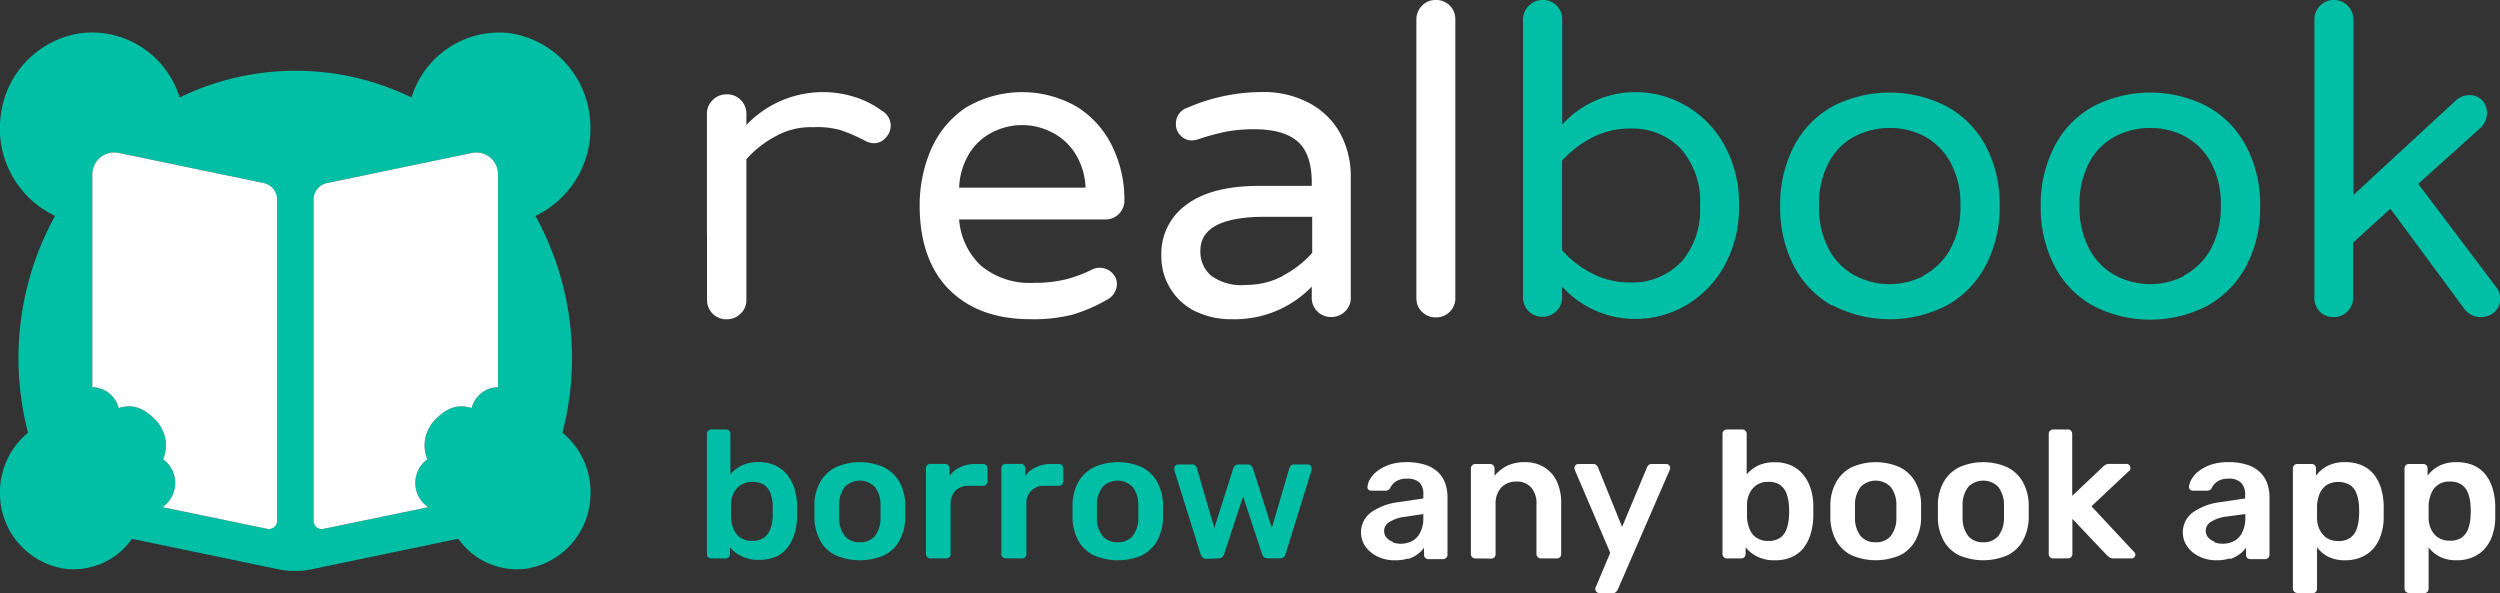 <svg xmlns="http://www.w3.org/2000/svg" xmlns:xlink="http://www.w3.org/1999/xlink" viewBox="0 0 284.37 67.45"><rect x="0" y="0" width="284.37" height="67.45" fill="#333333" stroke="none"/><defs><style>.cls-1{fill:none;}.cls-2{clip-path:url(#clip-path);}.cls-3{fill:#fff;}.cls-4{fill:#00bfa6;}.cls-5{fill:#00bfa5;}</style><clipPath id="clip-path" transform="translate(-0.1 -3.53)"><rect class="cls-1" width="285" height="72"/></clipPath></defs><g id="Layer_2" data-name="Layer 2"><g id="Layer_2-2" data-name="Layer 2"><g class="cls-2"><path class="cls-3" d="M277.42,64.68a2.44,2.44,0,0,1-.78-.94,2.93,2.93,0,0,1-.29-1.19c0-.26,0-.53,0-.81s0-.54,0-.78a3.85,3.85,0,0,1,.28-1.25,2.11,2.11,0,0,1,2.13-1.4,2.25,2.25,0,0,1,1.39.38,2.1,2.1,0,0,1,.71,1,4.76,4.76,0,0,1,.26,1.36,8.55,8.55,0,0,1,0,1.24,4.76,4.76,0,0,1-.26,1.36,2.1,2.1,0,0,1-.71,1,2.25,2.25,0,0,1-1.39.38,2.28,2.28,0,0,1-1.34-.37M275.85,71a.46.46,0,0,0,.36-.15.48.48,0,0,0,.14-.35V65.79a3.63,3.63,0,0,0,1.28,1.07,4.2,4.2,0,0,0,1.9.4,4.63,4.63,0,0,0,1.9-.37,3.74,3.74,0,0,0,1.35-1,4.37,4.37,0,0,0,.84-1.53,6.42,6.42,0,0,0,.31-1.91c0-.24,0-.49,0-.74s0-.49,0-.72a7.51,7.51,0,0,0-.33-2,4.66,4.66,0,0,0-.83-1.54,3.63,3.63,0,0,0-1.34-1,4.81,4.81,0,0,0-1.9-.35,4.33,4.33,0,0,0-2,.43,4,4,0,0,0-1.3,1.1V56.8a.51.51,0,0,0-.13-.35.49.49,0,0,0-.36-.14h-1.64a.48.48,0,0,0-.49.49V70.48a.5.5,0,0,0,.49.5Zm-11.12-6.3a2.53,2.53,0,0,1-.78-.94,2.93,2.93,0,0,1-.29-1.19c0-.26,0-.53,0-.81s0-.54,0-.78a4.12,4.12,0,0,1,.28-1.25,2.3,2.3,0,0,1,.76-1,2.67,2.67,0,0,1,2.76,0,2.1,2.1,0,0,1,.71,1,4.76,4.76,0,0,1,.26,1.36,8.55,8.55,0,0,1,0,1.24,4.76,4.76,0,0,1-.26,1.36,2.1,2.1,0,0,1-.71,1,2.24,2.24,0,0,1-1.38.38,2.34,2.34,0,0,1-1.35-.37M263.16,71a.47.47,0,0,0,.37-.15.52.52,0,0,0,.13-.35V65.79a3.72,3.72,0,0,0,1.28,1.07,4.23,4.23,0,0,0,1.9.4,4.6,4.6,0,0,0,1.9-.37,3.87,3.87,0,0,0,1.36-1,4.51,4.51,0,0,0,.83-1.53,6.12,6.12,0,0,0,.31-1.91c0-.24,0-.49,0-.74s0-.49,0-.72a7.51,7.51,0,0,0-.33-2,4.83,4.83,0,0,0-.82-1.54,3.67,3.67,0,0,0-1.35-1,4.77,4.77,0,0,0-1.9-.35,4.26,4.26,0,0,0-2,.43,3.91,3.91,0,0,0-1.3,1.1V56.8a.52.52,0,0,0-.14-.35.49.49,0,0,0-.36-.14h-1.63a.5.5,0,0,0-.5.49V70.48a.51.51,0,0,0,.5.5ZM252,65.14a1.71,1.71,0,0,1-.72-.47,1.18,1.18,0,0,1,.32-1.79,4.34,4.34,0,0,1,1.82-.6L255.5,62v.43a3.59,3.59,0,0,1-.34,1.64,2.24,2.24,0,0,1-.93,1,2.89,2.89,0,0,1-1.32.31,2.75,2.75,0,0,1-.9-.16m1.74,1.9a3.73,3.73,0,0,0,1.11-.56,3.1,3.1,0,0,0,.72-.73v.81a.51.51,0,0,0,.13.35.5.5,0,0,0,.37.14h1.67a.5.5,0,0,0,.35-.14.49.49,0,0,0,.15-.35V60.07a4.81,4.81,0,0,0-.25-1.53,3.32,3.32,0,0,0-.79-1.26,3.72,3.72,0,0,0-1.43-.86,6.72,6.72,0,0,0-2.2-.32,5.94,5.94,0,0,0-2.05.31,4.83,4.83,0,0,0-1.38.75,3.27,3.27,0,0,0-.79.92,2.39,2.39,0,0,0-.27.81.45.45,0,0,0,.12.33.44.44,0,0,0,.34.12h1.63a.51.51,0,0,0,.47-.26,1.93,1.93,0,0,1,.7-.8,2.19,2.19,0,0,1,1.21-.3,1.92,1.92,0,0,1,1.48.48,1.9,1.9,0,0,1,.44,1.34v.43l-2.83.42a6.89,6.89,0,0,0-3.09,1.14,2.83,2.83,0,0,0-.66,3.91,3.49,3.49,0,0,0,1.37,1.13,4.28,4.28,0,0,0,1.94.43,4.73,4.73,0,0,0,1.54-.22m-18.42,0a.49.49,0,0,0,.36-.14.52.52,0,0,0,.14-.35v-4l3.94,4.15a4.12,4.12,0,0,0,.32.26.84.84,0,0,0,.45.09h2a.45.45,0,0,0,.32-.12.42.42,0,0,0,.14-.33.53.53,0,0,0-.21-.35L238,61.12l4.25-4a.36.36,0,0,0,.17-.18.46.46,0,0,0,0-.19.45.45,0,0,0-.12-.33.49.49,0,0,0-.34-.12h-1.92a.83.83,0,0,0-.43.09,2.18,2.18,0,0,0-.33.26l-3.47,3.28V52.88a.48.48,0,0,0-.14-.35.46.46,0,0,0-.36-.15h-1.67a.51.51,0,0,0-.5.5V66.56a.5.5,0,0,0,.5.49ZM224,64.52a3.25,3.25,0,0,1-.66-2q0-.32,0-.81t0-.81a3.26,3.26,0,0,1,.66-2,2.4,2.4,0,0,1,3.39,0,3.33,3.33,0,0,1,.66,2c0,.21,0,.48,0,.81s0,.6,0,.81a3.31,3.31,0,0,1-.66,2,2.14,2.14,0,0,1-1.7.69,2.12,2.12,0,0,1-1.69-.69m4.47,2.16a4.11,4.11,0,0,0,1.72-1.63,5.74,5.74,0,0,0,.67-2.46c0-.25,0-.55,0-.91s0-.66,0-.91a5.49,5.49,0,0,0-.7-2.47,4.11,4.11,0,0,0-1.73-1.62,6.76,6.76,0,0,0-5.48,0,4.11,4.11,0,0,0-1.73,1.62,5.36,5.36,0,0,0-.69,2.47c0,.25,0,.55,0,.91s0,.66,0,.91a5.47,5.47,0,0,0,.67,2.46,4,4,0,0,0,1.71,1.63,7,7,0,0,0,5.56,0m-16.71-2.16a3.25,3.25,0,0,1-.66-2c0-.21,0-.48,0-.81s0-.6,0-.81a3.26,3.26,0,0,1,.66-2,2.4,2.4,0,0,1,3.39,0,3.26,3.26,0,0,1,.66,2q0,.32,0,.81t0,.81a3.25,3.25,0,0,1-.66,2,2.12,2.12,0,0,1-1.69.69,2.14,2.14,0,0,1-1.7-.69m4.48,2.16a4,4,0,0,0,1.71-1.63,5.47,5.47,0,0,0,.67-2.46c0-.25,0-.55,0-.91s0-.66,0-.91a5.36,5.36,0,0,0-.69-2.47,4.11,4.11,0,0,0-1.73-1.62,6.76,6.76,0,0,0-5.48,0A4.11,4.11,0,0,0,209,58.3a5.49,5.49,0,0,0-.7,2.47c0,.25,0,.55,0,.91s0,.66,0,.91a5.74,5.74,0,0,0,.67,2.46,4.11,4.11,0,0,0,1.72,1.63,7,7,0,0,0,5.56,0m-16.39-2a2.22,2.22,0,0,1-.76-1,4.12,4.12,0,0,1-.28-1.25c0-.25,0-.51,0-.79s0-.55,0-.8a2.93,2.93,0,0,1,.29-1.19,2.45,2.45,0,0,1,.78-.94,2.34,2.34,0,0,1,1.35-.37,2.24,2.24,0,0,1,1.38.38,2.1,2.1,0,0,1,.71,1,4.76,4.76,0,0,1,.26,1.36,8.55,8.55,0,0,1,0,1.24,4.76,4.76,0,0,1-.26,1.36,2.1,2.1,0,0,1-.71,1,2.24,2.24,0,0,1-1.38.38,2.2,2.2,0,0,1-1.38-.4m4,2.25a3.53,3.53,0,0,0,1.35-1,4.83,4.83,0,0,0,.82-1.56,7.51,7.51,0,0,0,.33-2c0-.25,0-.47,0-.67s0-.42,0-.67a6.23,6.23,0,0,0-.31-1.92,4.66,4.66,0,0,0-.83-1.56,3.8,3.8,0,0,0-1.36-1.05,4.47,4.47,0,0,0-1.9-.37,4.33,4.33,0,0,0-1.89.38,4,4,0,0,0-1.29,1V52.88a.48.48,0,0,0-.14-.35.45.45,0,0,0-.36-.15h-1.75a.51.51,0,0,0-.5.5V66.56a.5.5,0,0,0,.5.49h1.63a.49.49,0,0,0,.36-.14.52.52,0,0,0,.14-.35v-.77A4.05,4.05,0,0,0,200,66.85a4.35,4.35,0,0,0,2,.41,4.63,4.63,0,0,0,1.9-.36M183.53,71a.5.5,0,0,0,.37-.12,1,1,0,0,0,.21-.27L190,57.05a1.1,1.1,0,0,0,.08-.33.38.38,0,0,0-.14-.29.42.42,0,0,0-.29-.12H188a.56.56,0,0,0-.37.11.92.92,0,0,0-.19.28l-2.83,6.76-2.74-6.76a1,1,0,0,0-.19-.27.51.51,0,0,0-.37-.12h-1.68a.42.42,0,0,0-.31.13.55.55,0,0,0-.14.32,1.07,1.07,0,0,0,.08.29l4,9.36-1.61,3.82a.67.67,0,0,0-.08.18s0,.1,0,.15a.41.41,0,0,0,.13.29.37.37,0,0,0,.29.13Zm-13.8-3.93a.5.5,0,0,0,.35-.14.47.47,0,0,0,.14-.35V60.87a2.68,2.68,0,0,1,.64-1.88,2.27,2.27,0,0,1,1.72-.68,2.13,2.13,0,0,1,1.7.68,2.75,2.75,0,0,1,.59,1.88v5.69a.5.5,0,0,0,.5.49h1.82a.48.48,0,0,0,.49-.49V60.75a5.71,5.71,0,0,0-.5-2.48,3.79,3.79,0,0,0-1.44-1.6,4.11,4.11,0,0,0-2.19-.57,4.48,4.48,0,0,0-2.08.44,4.58,4.58,0,0,0-1.37,1.11V56.8a.5.5,0,0,0-.5-.49h-1.69a.5.5,0,0,0-.5.49v9.76a.5.5,0,0,0,.5.49Zm-11.2-1.91a1.61,1.61,0,0,1-.71-.47,1.15,1.15,0,0,1-.28-.78,1.19,1.19,0,0,1,.6-1,4.29,4.29,0,0,1,1.81-.6L162,62v.43a3.47,3.47,0,0,1-.34,1.64,2.24,2.24,0,0,1-.93,1,2.84,2.84,0,0,1-1.31.31,2.76,2.76,0,0,1-.91-.16m1.74,1.9a3.61,3.61,0,0,0,1.11-.56,3.1,3.1,0,0,0,.72-.73v.81a.52.52,0,0,0,.14.35.49.49,0,0,0,.36.14h1.67a.5.5,0,0,0,.5-.49V60.07a4.55,4.55,0,0,0-.25-1.53,3.3,3.3,0,0,0-.78-1.26,3.76,3.76,0,0,0-1.44-.86,6.68,6.68,0,0,0-2.2-.32,5.94,5.94,0,0,0-2,.31,5,5,0,0,0-1.38.75,3.27,3.27,0,0,0-.79.92,2.14,2.14,0,0,0-.26.81.4.4,0,0,0,.45.45h1.63a.52.52,0,0,0,.48-.26,1.84,1.84,0,0,1,.69-.8,2.19,2.19,0,0,1,1.21-.3,1.94,1.94,0,0,1,1.49.48A1.89,1.89,0,0,1,162,59.8v.43l-2.83.42a6.89,6.89,0,0,0-3.09,1.14,2.83,2.83,0,0,0-.66,3.91,3.57,3.57,0,0,0,1.37,1.13,4.3,4.3,0,0,0,2,.43,4.66,4.66,0,0,0,1.53-.22" transform="translate(-0.1 -3.53)"/><path class="cls-4" d="M138.65,67.05a.71.71,0,0,0,.47-.14.9.9,0,0,0,.23-.38L141.5,60l2.15,6.52a.74.74,0,0,0,.23.38.69.69,0,0,0,.45.14h1.35a.64.64,0,0,0,.44-.14.8.8,0,0,0,.22-.38L149.29,57a.46.46,0,0,0,0-.19.44.44,0,0,0-.45-.45h-1.53a.5.5,0,0,0-.38.13.57.57,0,0,0-.16.26l-2,6.84-2.15-6.78a.87.87,0,0,0-.19-.3.56.56,0,0,0-.43-.15h-1a.59.59,0,0,0-.44.15.82.82,0,0,0-.18.3l-2.15,6.78-2-6.84a.5.5,0,0,0-.16-.26.57.57,0,0,0-.4-.13H134.1a.37.37,0,0,0-.29.13.45.45,0,0,0-.14.32,1.37,1.37,0,0,0,0,.19l3,9.58a1.38,1.38,0,0,0,.24.38.64.64,0,0,0,.44.14Zm-13.12-2.53a3.25,3.25,0,0,1-.66-2c0-.21,0-.48,0-.81s0-.6,0-.81a3.26,3.26,0,0,1,.66-2,2.4,2.4,0,0,1,3.39,0,3.26,3.26,0,0,1,.66,2c0,.21,0,.48,0,.81s0,.6,0,.81a3.25,3.25,0,0,1-.66,2,2.14,2.14,0,0,1-1.7.69,2.12,2.12,0,0,1-1.69-.69M130,66.68a4,4,0,0,0,1.72-1.63,5.78,5.78,0,0,0,.67-2.46c0-.25,0-.55,0-.91s0-.66,0-.91a5.62,5.62,0,0,0-.69-2.47A4.19,4.19,0,0,0,130,56.68a6.74,6.74,0,0,0-5.47,0,4.19,4.19,0,0,0-1.74,1.62,5.36,5.36,0,0,0-.69,2.47c0,.25,0,.55,0,.91s0,.66,0,.91a5.64,5.64,0,0,0,.67,2.46,4,4,0,0,0,1.72,1.63,6.93,6.93,0,0,0,5.55,0m-13.71.37a.54.54,0,0,0,.38-.14.52.52,0,0,0,.14-.35V60.87a2.1,2.1,0,0,1,.55-1.53,2.06,2.06,0,0,1,1.54-.55h1.61a.46.46,0,0,0,.36-.15.48.48,0,0,0,.13-.35V56.8a.51.51,0,0,0-.13-.35.49.49,0,0,0-.36-.14h-.85a4,4,0,0,0-1.74.35,3,3,0,0,0-1.23,1v-.85a.51.51,0,0,0-.16-.37.52.52,0,0,0-.36-.14H114.5a.52.52,0,0,0-.36.14.53.53,0,0,0-.14.37v9.74a.52.52,0,0,0,.14.35.52.52,0,0,0,.36.14Zm-8.61,0a.53.53,0,0,0,.37-.14.47.47,0,0,0,.14-.35V60.87a2.14,2.14,0,0,1,.55-1.53,2.07,2.07,0,0,1,1.54-.55h1.61a.46.46,0,0,0,.36-.15.48.48,0,0,0,.14-.35V56.8a.52.52,0,0,0-.14-.35.49.49,0,0,0-.36-.14h-.84a4,4,0,0,0-1.75.35,3.11,3.11,0,0,0-1.23,1v-.85a.5.5,0,0,0-.15-.37.57.57,0,0,0-.37-.14h-1.67a.48.48,0,0,0-.35.14.5.5,0,0,0-.15.37v9.74a.5.5,0,0,0,.5.49ZM96.21,64.52a3.25,3.25,0,0,1-.66-2c0-.21,0-.48,0-.81s0-.6,0-.81a3.26,3.26,0,0,1,.66-2,2.4,2.4,0,0,1,3.39,0,3.26,3.26,0,0,1,.66,2c0,.21,0,.48,0,.81s0,.6,0,.81a3.25,3.25,0,0,1-.66,2,2.14,2.14,0,0,1-1.7.69,2.12,2.12,0,0,1-1.69-.69m4.47,2.16a4,4,0,0,0,1.72-1.63,5.78,5.78,0,0,0,.67-2.46c0-.25,0-.55,0-.91s0-.66,0-.91a5.62,5.62,0,0,0-.69-2.47,4.19,4.19,0,0,0-1.74-1.62,6.74,6.74,0,0,0-5.47,0,4.19,4.19,0,0,0-1.74,1.62,5.36,5.36,0,0,0-.69,2.47c0,.25,0,.55,0,.91s0,.66,0,.91a5.64,5.64,0,0,0,.67,2.46,4,4,0,0,0,1.72,1.63,6.93,6.93,0,0,0,5.55,0m-16.38-2a2.24,2.24,0,0,1-.77-1,4.12,4.12,0,0,1-.28-1.25c0-.25,0-.51,0-.79s0-.55,0-.8a3.11,3.11,0,0,1,.29-1.19,2.39,2.39,0,0,1,.79-.94,2.67,2.67,0,0,1,2.73,0,2.17,2.17,0,0,1,.71,1A5.13,5.13,0,0,1,88,61.06c0,.41,0,.83,0,1.24a5.21,5.21,0,0,1-.26,1.36,2.09,2.09,0,0,1-.71,1,2.21,2.21,0,0,1-1.39.39,2.19,2.19,0,0,1-1.37-.4m4,2.25a3.68,3.68,0,0,0,1.34-1,4.85,4.85,0,0,0,.83-1.56,7.51,7.51,0,0,0,.33-2c0-.25,0-.47,0-.67s0-.42,0-.67a6.89,6.89,0,0,0-.31-1.92,4.68,4.68,0,0,0-.84-1.56,3.77,3.77,0,0,0-1.35-1.05,4.47,4.47,0,0,0-1.9-.37,4.27,4.27,0,0,0-1.89.38,4.16,4.16,0,0,0-1.3,1V52.88a.48.48,0,0,0-.13-.35.46.46,0,0,0-.36-.15H81a.47.47,0,0,0-.35.15.45.45,0,0,0-.14.35V66.56a.47.47,0,0,0,.14.35.5.5,0,0,0,.35.14h1.63a.5.5,0,0,0,.37-.14.51.51,0,0,0,.13-.35v-.77a3.9,3.9,0,0,0,1.31,1,4.26,4.26,0,0,0,2,.42,4.63,4.63,0,0,0,1.9-.36" transform="translate(-0.1 -3.53)"/><path class="cls-3" d="M123.58,24.88a7.8,7.8,0,0,0-1.25-4,6.68,6.68,0,0,0-2.7-2.36,7.39,7.39,0,0,0-6.53,0,6.51,6.51,0,0,0-2.68,2.36,8,8,0,0,0-1.22,4ZM108.05,36.46q-3.33-3.39-3.34-9.53A16,16,0,0,1,106,20.54a11,11,0,0,1,3.9-4.73,12.5,12.5,0,0,1,12.72-.12,10.85,10.85,0,0,1,4,4.49A13.76,13.76,0,0,1,128,26.29a2.18,2.18,0,0,1-.61,1.56,2.15,2.15,0,0,1-1.64.64H109.2a8,8,0,0,0,2.54,5.31,8.68,8.68,0,0,0,6,1.9,14.63,14.63,0,0,0,3.58-.39,14.94,14.94,0,0,0,3-1.12,2,2,0,0,1,2.24.34,1.78,1.78,0,0,1,.59,1.37,2.12,2.12,0,0,1-1.27,1.8,18.19,18.19,0,0,1-3.75,1.61,18,18,0,0,1-4.78.53q-5.94,0-9.29-3.38" transform="translate(-0.1 -3.53)"/><path class="cls-3" d="M146,34.9a11.56,11.56,0,0,0,3.36-2.61v-4.1H144c-4.91,0-7.36,1.29-7.36,3.85a3.61,3.61,0,0,0,1.2,2.83,5.84,5.84,0,0,0,4,1.07,8.89,8.89,0,0,0,4.14-1M136.18,39a6.93,6.93,0,0,1-2.9-2.56,7,7,0,0,1-1.08-3.88,6.84,6.84,0,0,1,2.86-5.75c1.9-1.43,4.68-2.14,8.36-2.14h5.89v-.39q0-3.22-1.58-4.63t-4.95-1.42a17.06,17.06,0,0,0-3.29.29,28.6,28.6,0,0,0-3.19.88,2.51,2.51,0,0,1-.63.1,1.73,1.73,0,0,1-1.27-.54,1.76,1.76,0,0,1-.54-1.31,1.86,1.86,0,0,1,1.27-1.85A21.42,21.42,0,0,1,143.56,14a11,11,0,0,1,5.68,1.37,8.56,8.56,0,0,1,3.41,3.53,10.26,10.26,0,0,1,1.1,4.7v13.8a2.1,2.1,0,0,1-.66,1.56,2.21,2.21,0,0,1-1.58.63,2.17,2.17,0,0,1-2.2-2.19V36.14a12.23,12.23,0,0,1-9.16,3.7,9.12,9.12,0,0,1-4-.87" transform="translate(-0.1 -3.53)"/><path class="cls-3" d="M80.51,30.4V16.47a2.1,2.1,0,0,1,.67-1.57,2.19,2.19,0,0,1,1.6-.64A2.19,2.19,0,0,1,85,16.47v1.28A12,12,0,0,1,98.25,14.9a10.85,10.85,0,0,1,2.17,1.23,1.94,1.94,0,0,1,.42,3.07,1.73,1.73,0,0,1-1.3.62,2.21,2.21,0,0,1-1.08-.3,19.23,19.23,0,0,0-2.78-1.2A9.91,9.91,0,0,0,92.57,18,8.07,8.07,0,0,0,88.39,19,11.7,11.7,0,0,0,85,21.64v16a2.09,2.09,0,0,1-.66,1.57,2.23,2.23,0,0,1-1.6.64,2.19,2.19,0,0,1-2.22-2.21V16.52a2.25,2.25,0,0,1,.64-1.6" transform="translate(-0.1 -3.53)"/><path class="cls-3" d="M161.84,39a2.15,2.15,0,0,1-.63-1.56V5.77a2.21,2.21,0,0,1,.63-1.58,2.07,2.07,0,0,1,1.56-.66,2.16,2.16,0,0,1,2.24,2.24V37.41A2.1,2.1,0,0,1,165,39a2.18,2.18,0,0,1-1.58.63,2.12,2.12,0,0,1-1.56-.63" transform="translate(-0.1 -3.53)"/><path class="cls-4" d="M191.28,33.41a9,9,0,0,0,2.19-6.48,9,9,0,0,0-2.19-6.49,7.69,7.69,0,0,0-5.8-2.29,9.3,9.3,0,0,0-4.22,1,11.86,11.86,0,0,0-3.48,2.66V32a11.69,11.69,0,0,0,3.48,2.66,9.17,9.17,0,0,0,4.22,1,7.65,7.65,0,0,0,5.8-2.29m-13.5,2.73v1.27a2.1,2.1,0,0,1-.66,1.56,2.21,2.21,0,0,1-1.58.63,2.17,2.17,0,0,1-2.2-2.19V5.77A2.18,2.18,0,0,1,174,4.19a2.07,2.07,0,0,1,1.56-.66,2.18,2.18,0,0,1,1.6.63,2.21,2.21,0,0,1,.64,1.61V17.71a11.22,11.22,0,0,1,8.33-3.7,11.35,11.35,0,0,1,5.73,1.54A11.68,11.68,0,0,1,196.23,20a13.7,13.7,0,0,1,1.68,6.9,13.66,13.66,0,0,1-1.68,6.89,11.77,11.77,0,0,1-4.39,4.49,11.44,11.44,0,0,1-5.73,1.53,11.19,11.19,0,0,1-8.33-3.7" transform="translate(-0.1 -3.53)"/><path class="cls-4" d="M248.52,34.87a7.5,7.5,0,0,0,3-2.92,9.86,9.86,0,0,0,1.19-5.07,9.69,9.69,0,0,0-1.19-5,7.31,7.31,0,0,0-3-2.9,8.51,8.51,0,0,0-3.82-.9,8.67,8.67,0,0,0-3.88.9,7.11,7.11,0,0,0-3,2.9,9.79,9.79,0,0,0-1.17,5A10,10,0,0,0,237.83,32a7.29,7.29,0,0,0,3,2.92,8.44,8.44,0,0,0,3.88.93,8.29,8.29,0,0,0,3.82-.93m-10.4,3.36a10.87,10.87,0,0,1-4.36-4.55,14.35,14.35,0,0,1-1.54-6.75,14.29,14.29,0,0,1,1.54-6.75,10.84,10.84,0,0,1,4.36-4.56,14.15,14.15,0,0,1,13.11,0,11.09,11.09,0,0,1,4.39,4.56,14.18,14.18,0,0,1,1.56,6.75,14.24,14.24,0,0,1-1.56,6.75,11.13,11.13,0,0,1-4.39,4.55,14.15,14.15,0,0,1-13.11,0" transform="translate(-0.1 -3.53)"/><path class="cls-4" d="M264,39a2.16,2.16,0,0,1-.64-1.56V5.77A2.22,2.22,0,0,1,264,4.19a2.07,2.07,0,0,1,1.56-.66,2.13,2.13,0,0,1,1.58.66,2.16,2.16,0,0,1,.66,1.58V25.71L279.4,15a2.23,2.23,0,0,1,1.46-.64,2,2,0,0,1,1.64.64A2.32,2.32,0,0,1,283,16.5a2.38,2.38,0,0,1-.83,1.65l-7,6.29L284,36.14a2.1,2.1,0,0,1,.49,1.31,2,2,0,0,1-.63,1.56,2.3,2.3,0,0,1-1.61.59,2.21,2.21,0,0,1-1-.24,2.49,2.49,0,0,1-.83-.69L272,27.27l-4.24,3.85v6.29a2.1,2.1,0,0,1-.66,1.56,2.18,2.18,0,0,1-1.58.63A2.12,2.12,0,0,1,264,39" transform="translate(-0.1 -3.53)"/><path class="cls-4" d="M218.89,34.87a7.41,7.41,0,0,0,3-2.92,9.76,9.76,0,0,0,1.2-5.07,9.59,9.59,0,0,0-1.2-5,7.23,7.23,0,0,0-3-2.9,8.55,8.55,0,0,0-3.83-.9,8.66,8.66,0,0,0-3.87.9,7.13,7.13,0,0,0-3,2.9,9.79,9.79,0,0,0-1.17,5A10,10,0,0,0,208.19,32a7.31,7.31,0,0,0,3,2.92,8.43,8.43,0,0,0,3.87.93,8.33,8.33,0,0,0,3.83-.93m-10.41,3.36a11,11,0,0,1-4.36-4.55,14.47,14.47,0,0,1-1.53-6.75,14.41,14.41,0,0,1,1.53-6.75,11,11,0,0,1,4.36-4.56,14.17,14.17,0,0,1,13.12,0A11.07,11.07,0,0,1,226,20.18a14.18,14.18,0,0,1,1.56,6.75A14.24,14.24,0,0,1,226,33.68a11.11,11.11,0,0,1-4.38,4.55,14.17,14.17,0,0,1-13.12,0" transform="translate(-0.1 -3.53)"/><path class="cls-5" d="M56.75,47.57a3.16,3.16,0,0,0-3,2.37c-1.14-.34-2.4-.38-4,1.18a4.27,4.27,0,0,0-1.36,3.15,4.37,4.37,0,0,0,.32,1.5,3.33,3.33,0,0,0,.09,5.45L36.88,63.69a.93.93,0,0,1-1.11-.94V26.25a1.92,1.92,0,0,1,1.49-1.89l16.55-3.44a2.48,2.48,0,0,1,2.94,2.51ZM13.6,49.94a3.15,3.15,0,0,0-3-2.37V23.44a2.5,2.5,0,0,1,3-2.52l16.53,3.44a1.91,1.91,0,0,1,1.49,1.89v36.5a.93.93,0,0,1-1.1.94L18.58,61.22a3.34,3.34,0,0,0,.08-5.45,4.37,4.37,0,0,0,.32-1.5,4.27,4.27,0,0,0-1.36-3.15c-1.61-1.56-2.88-1.52-4-1.18m50.45,2.81A33.44,33.44,0,0,0,61,28.09a11,11,0,0,0,6.15-11.53A10.74,10.74,0,0,0,58,7.29a10.44,10.44,0,0,0-11.09,7.33,30.13,30.13,0,0,0-26.38,0A10.44,10.44,0,0,0,9.39,7.29,10.74,10.74,0,0,0,.2,16.56,11,11,0,0,0,6.36,28.09,33.54,33.54,0,0,0,3.29,52.75,8.79,8.79,0,0,0,.11,60.08a8.68,8.68,0,0,0,7.26,8.13,8.12,8.12,0,0,0,7.74-3.39l16.55,3.44a9.58,9.58,0,0,0,4,0l16.57-3.45A8.15,8.15,0,0,0,60,68.21a8.67,8.67,0,0,0,7.26-8.13,8.76,8.76,0,0,0-3.18-7.33" transform="translate(-0.1 -3.53)"/><path class="cls-3" d="M13.6,49.94a3.15,3.15,0,0,0-3-2.37V23.44a2.5,2.5,0,0,1,3-2.52l16.53,3.44a1.91,1.91,0,0,1,1.49,1.89v36.5a.93.93,0,0,1-1.1.94L18.58,61.22a3.34,3.34,0,0,0,.08-5.45,4.37,4.37,0,0,0,.32-1.5,4.27,4.27,0,0,0-1.36-3.15c-1.61-1.56-2.88-1.52-4-1.18" transform="translate(-0.1 -3.53)"/><path class="cls-3" d="M56.75,47.57a3.15,3.15,0,0,0-3,2.37c-1.14-.34-2.41-.38-4,1.18a4.27,4.27,0,0,0-1.36,3.15,4.37,4.37,0,0,0,.32,1.5,3.33,3.33,0,0,0,.09,5.45L36.88,63.69a.93.93,0,0,1-1.11-.94V26.25a1.92,1.92,0,0,1,1.49-1.89l16.55-3.44a2.48,2.48,0,0,1,2.94,2.51Z" transform="translate(-0.1 -3.53)"/></g></g></g></svg>